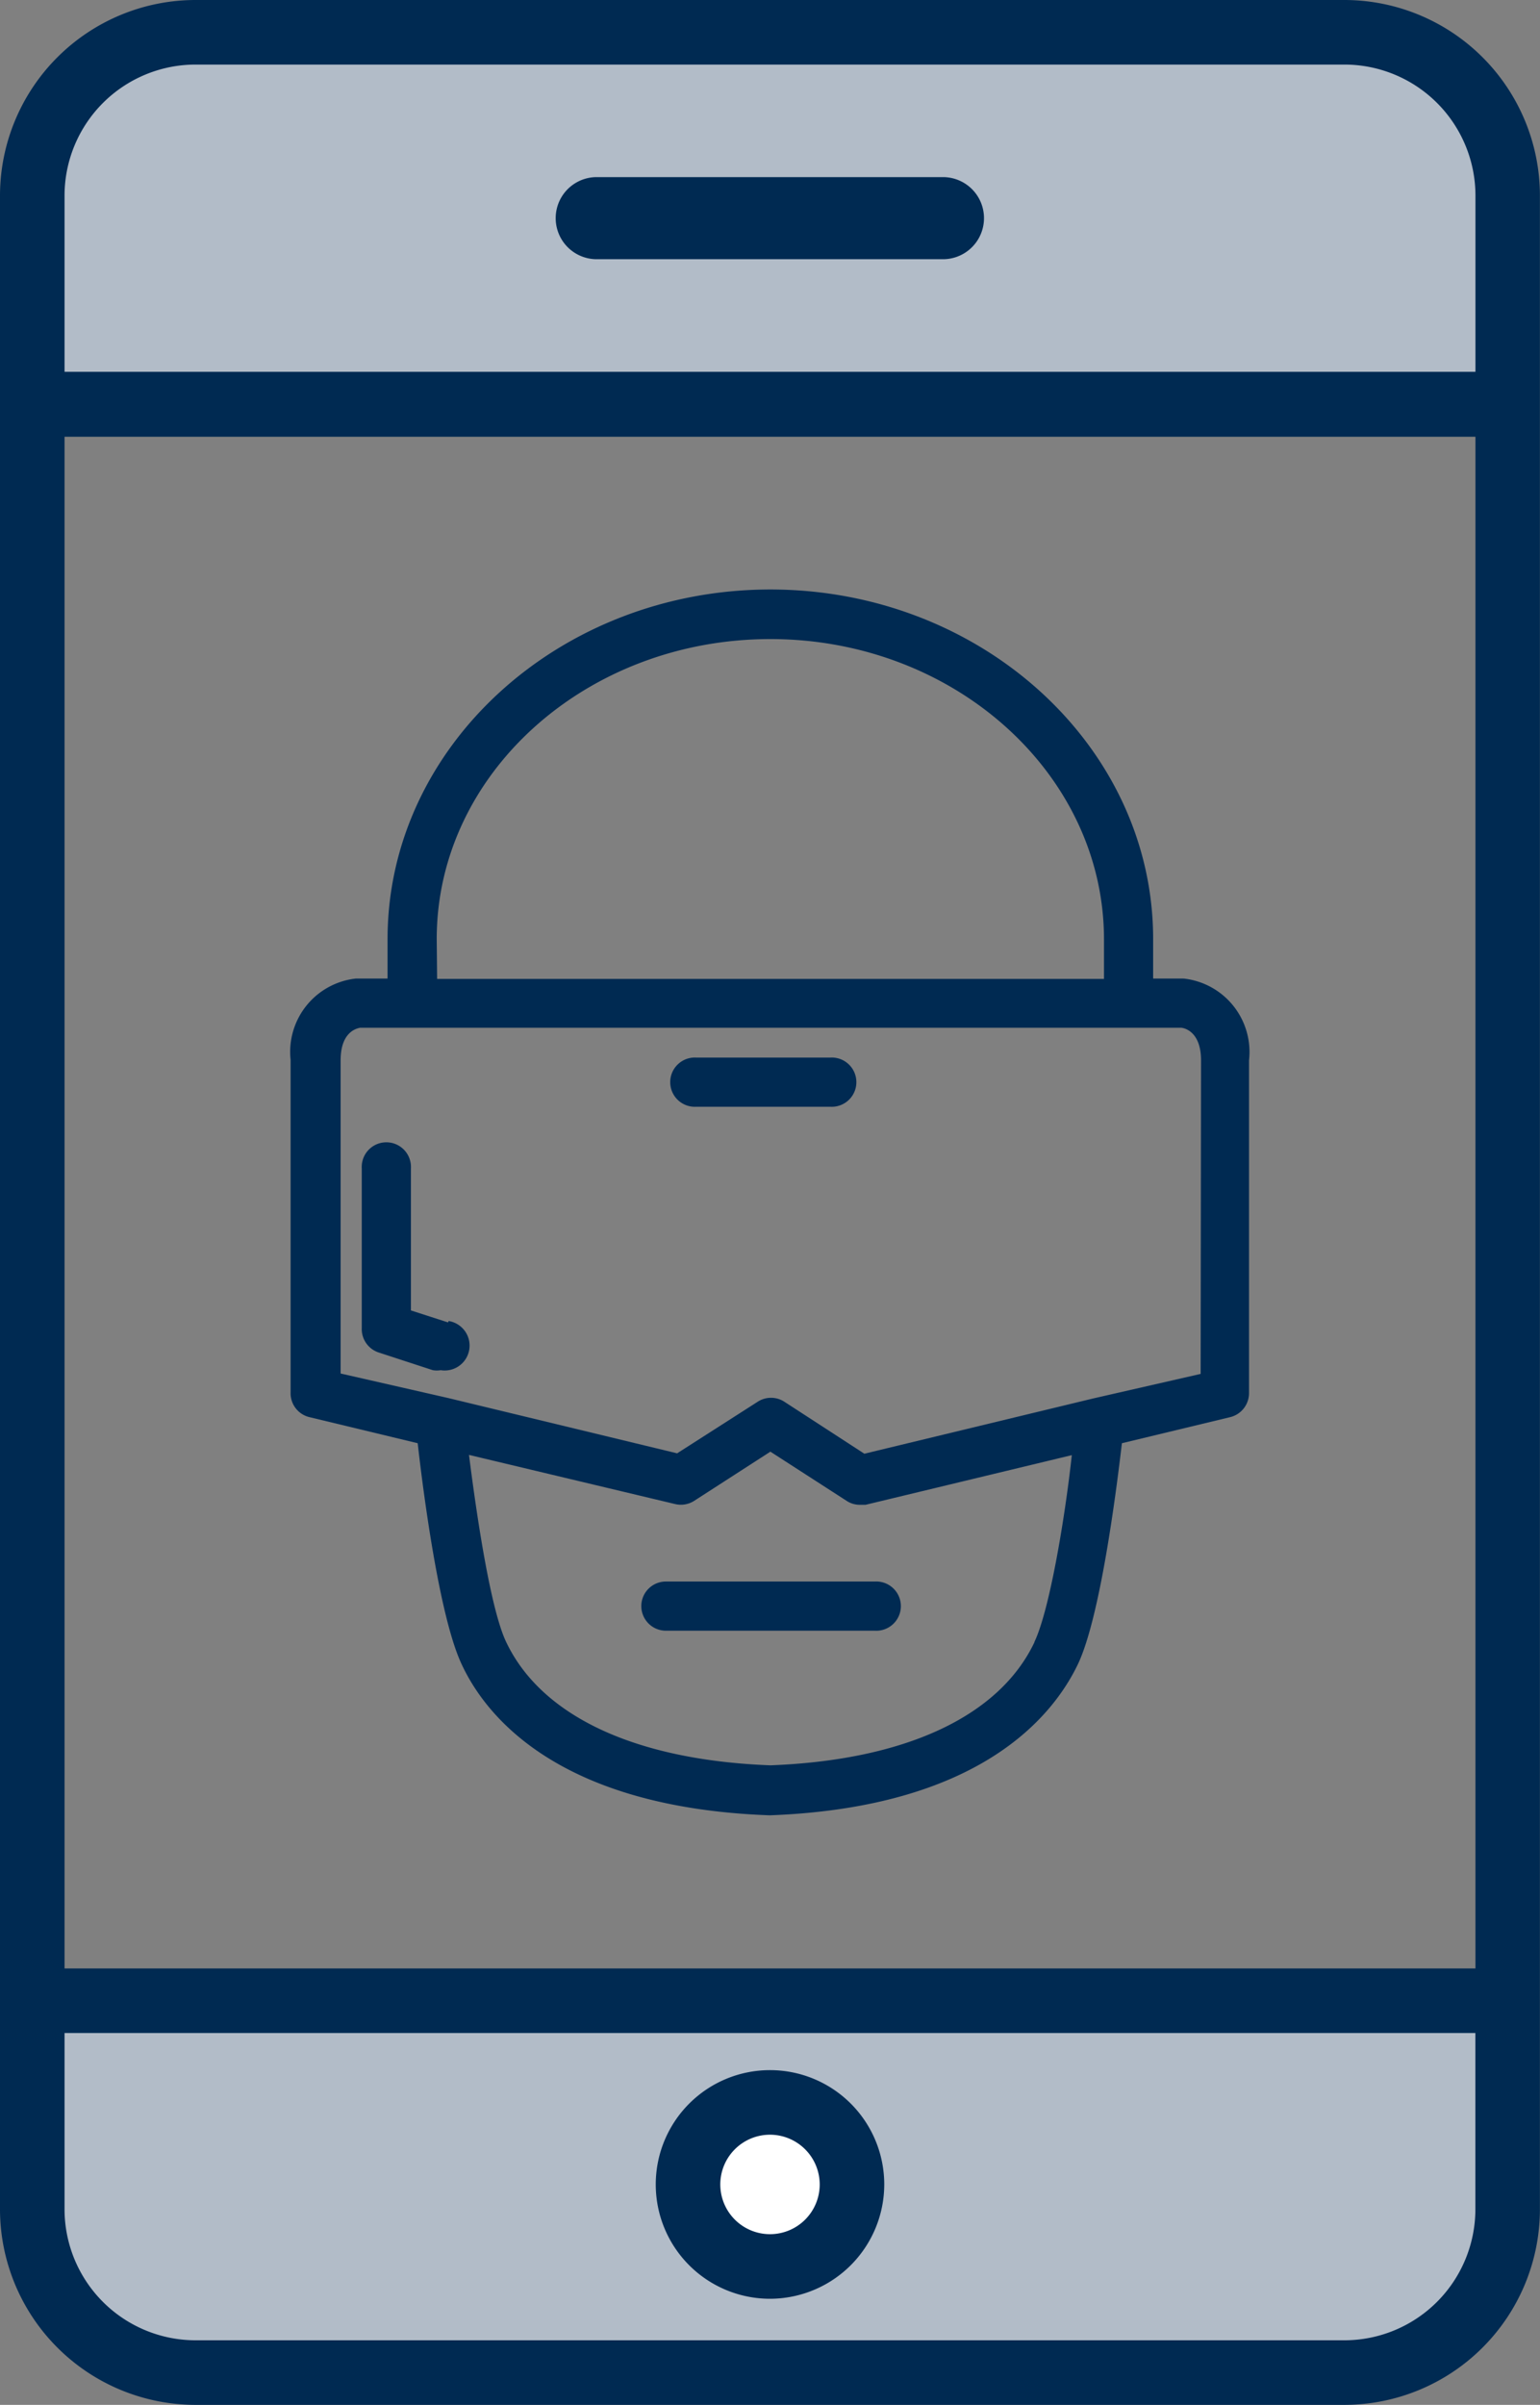 <svg xmlns="http://www.w3.org/2000/svg" id="Layer_1" data-name="Layer 1" viewBox="0 0 195.18 304.62"><rect x="0" y="0" width="195.18" height="304.62" fill="#808080" stroke="none"/><defs><style>.cls-1{fill:#b2bcc8;}.cls-2{fill:#fff;}.cls-3{fill:#002a52;}</style></defs><polygon class="cls-1" points="4.23 253.47 189.64 253.47 191.57 284.75 187 294.75 168.03 300.88 23.57 300.88 8.18 293.14 2.62 283 4.23 253.47"></polygon><circle class="cls-2" cx="97.09" cy="277.18" r="11.17"></circle><polygon class="cls-1" points="15.19 5.51 172.87 5.51 187 10.67 190.28 20.99 190.28 50.65 4.55 50.65 4.55 22.44 15.19 5.51"></polygon><path class="cls-3" d="M118.37,314.3A24.8,24.8,0,0,1,93.6,289.52V34.45A24.8,24.8,0,0,1,118.37,9.68H264a24.8,24.8,0,0,1,24.77,24.77V289.52A24.8,24.8,0,0,1,264,314.3Zm-16.59-24.78a16.61,16.61,0,0,0,16.59,16.6H264a16.61,16.61,0,0,0,16.59-16.6V267.2H101.78Zm0-30.5H280.6V65H101.78ZM118.37,17.86a16.61,16.61,0,0,0-16.59,16.59V56.78H280.6V34.45A16.61,16.61,0,0,0,264,17.86Z" transform="translate(-93.6 -9.68)"></path><path class="cls-3" d="M169,42.51h44.34a5.2,5.2,0,0,0,0-10.39H169a5.2,5.2,0,0,0,0,10.39Zm0,0" transform="translate(-93.6 -9.68)"></path><path class="cls-3" d="M191.19,300.86a14.48,14.48,0,1,1,14.48-14.48A14.5,14.5,0,0,1,191.19,300.86Zm0-20.78a6.3,6.3,0,1,0,6.3,6.3A6.31,6.31,0,0,0,191.19,280.08Z" transform="translate(-93.6 -9.68)"></path><path class="cls-3" d="M243.49,133.63h-3.74v-5c0-24.43-21.81-44.28-48.51-44.28s-48.52,19.85-48.52,44.28v5h-4a9.34,9.34,0,0,0-8.29,10.29v42.15a3.11,3.11,0,0,0,2.4,3.12l13.71,3.3c.68,6.08,2.74,22,5.57,28,3.12,6.73,12.47,18.16,39,19.13h.1c26.48-1,35.8-12.46,39-19.13,2.83-5.95,4.86-21.81,5.58-28l13.71-3.3a3.13,3.13,0,0,0,2.4-3.12V144a9.35,9.35,0,0,0-8.22-10.36Zm-94.54-5c0-21,19-38,42.29-38s42.28,17.07,42.28,38.05v5H149Zm75.75,89.08c-4.45,9.35-16.32,14.93-33.46,15.58-17.14-.65-29-6.23-33.47-15.58-2-4.14-3.77-16.14-4.73-23.74l26.14,6.23a3.12,3.12,0,0,0,2.4-.41l9.66-6.23,9.66,6.23a3,3,0,0,0,1.68.5h.72L229.44,194C228.63,201.53,226.67,213.53,224.7,217.67Zm21.07-34-13.62,3.11h0l-29,7L193,187.23a3.1,3.1,0,0,0-3.36,0l-10.22,6.54-29-7h0l-13.65-3.11V144c0-3.3,1.68-4,2.49-4.14h104c.25,0,2.56.31,2.56,4.14Z" transform="translate(-93.6 -9.68)"></path><path class="cls-3" d="M174.88,213.12a3.12,3.12,0,0,0,3.11,3.12h26.49a3.12,3.12,0,1,0,0-6.23H178A3.11,3.11,0,0,0,174.88,213.12Z" transform="translate(-93.6 -9.68)"></path><path class="cls-3" d="M198.84,143.64h-17a3.12,3.12,0,1,0,0,6.23h17a3.12,3.12,0,1,0,0-6.23Z" transform="translate(-93.6 -9.68)"></path><path class="cls-3" d="M150.39,177.19l-4.71-1.52v-18a3.12,3.12,0,1,0-6.23,0v20.25A3.12,3.12,0,0,0,141.6,181l6.86,2.24a3.09,3.09,0,0,0,1,0,3.15,3.15,0,1,0,1-6.23Z" transform="translate(-93.6 -9.68)"></path></svg>